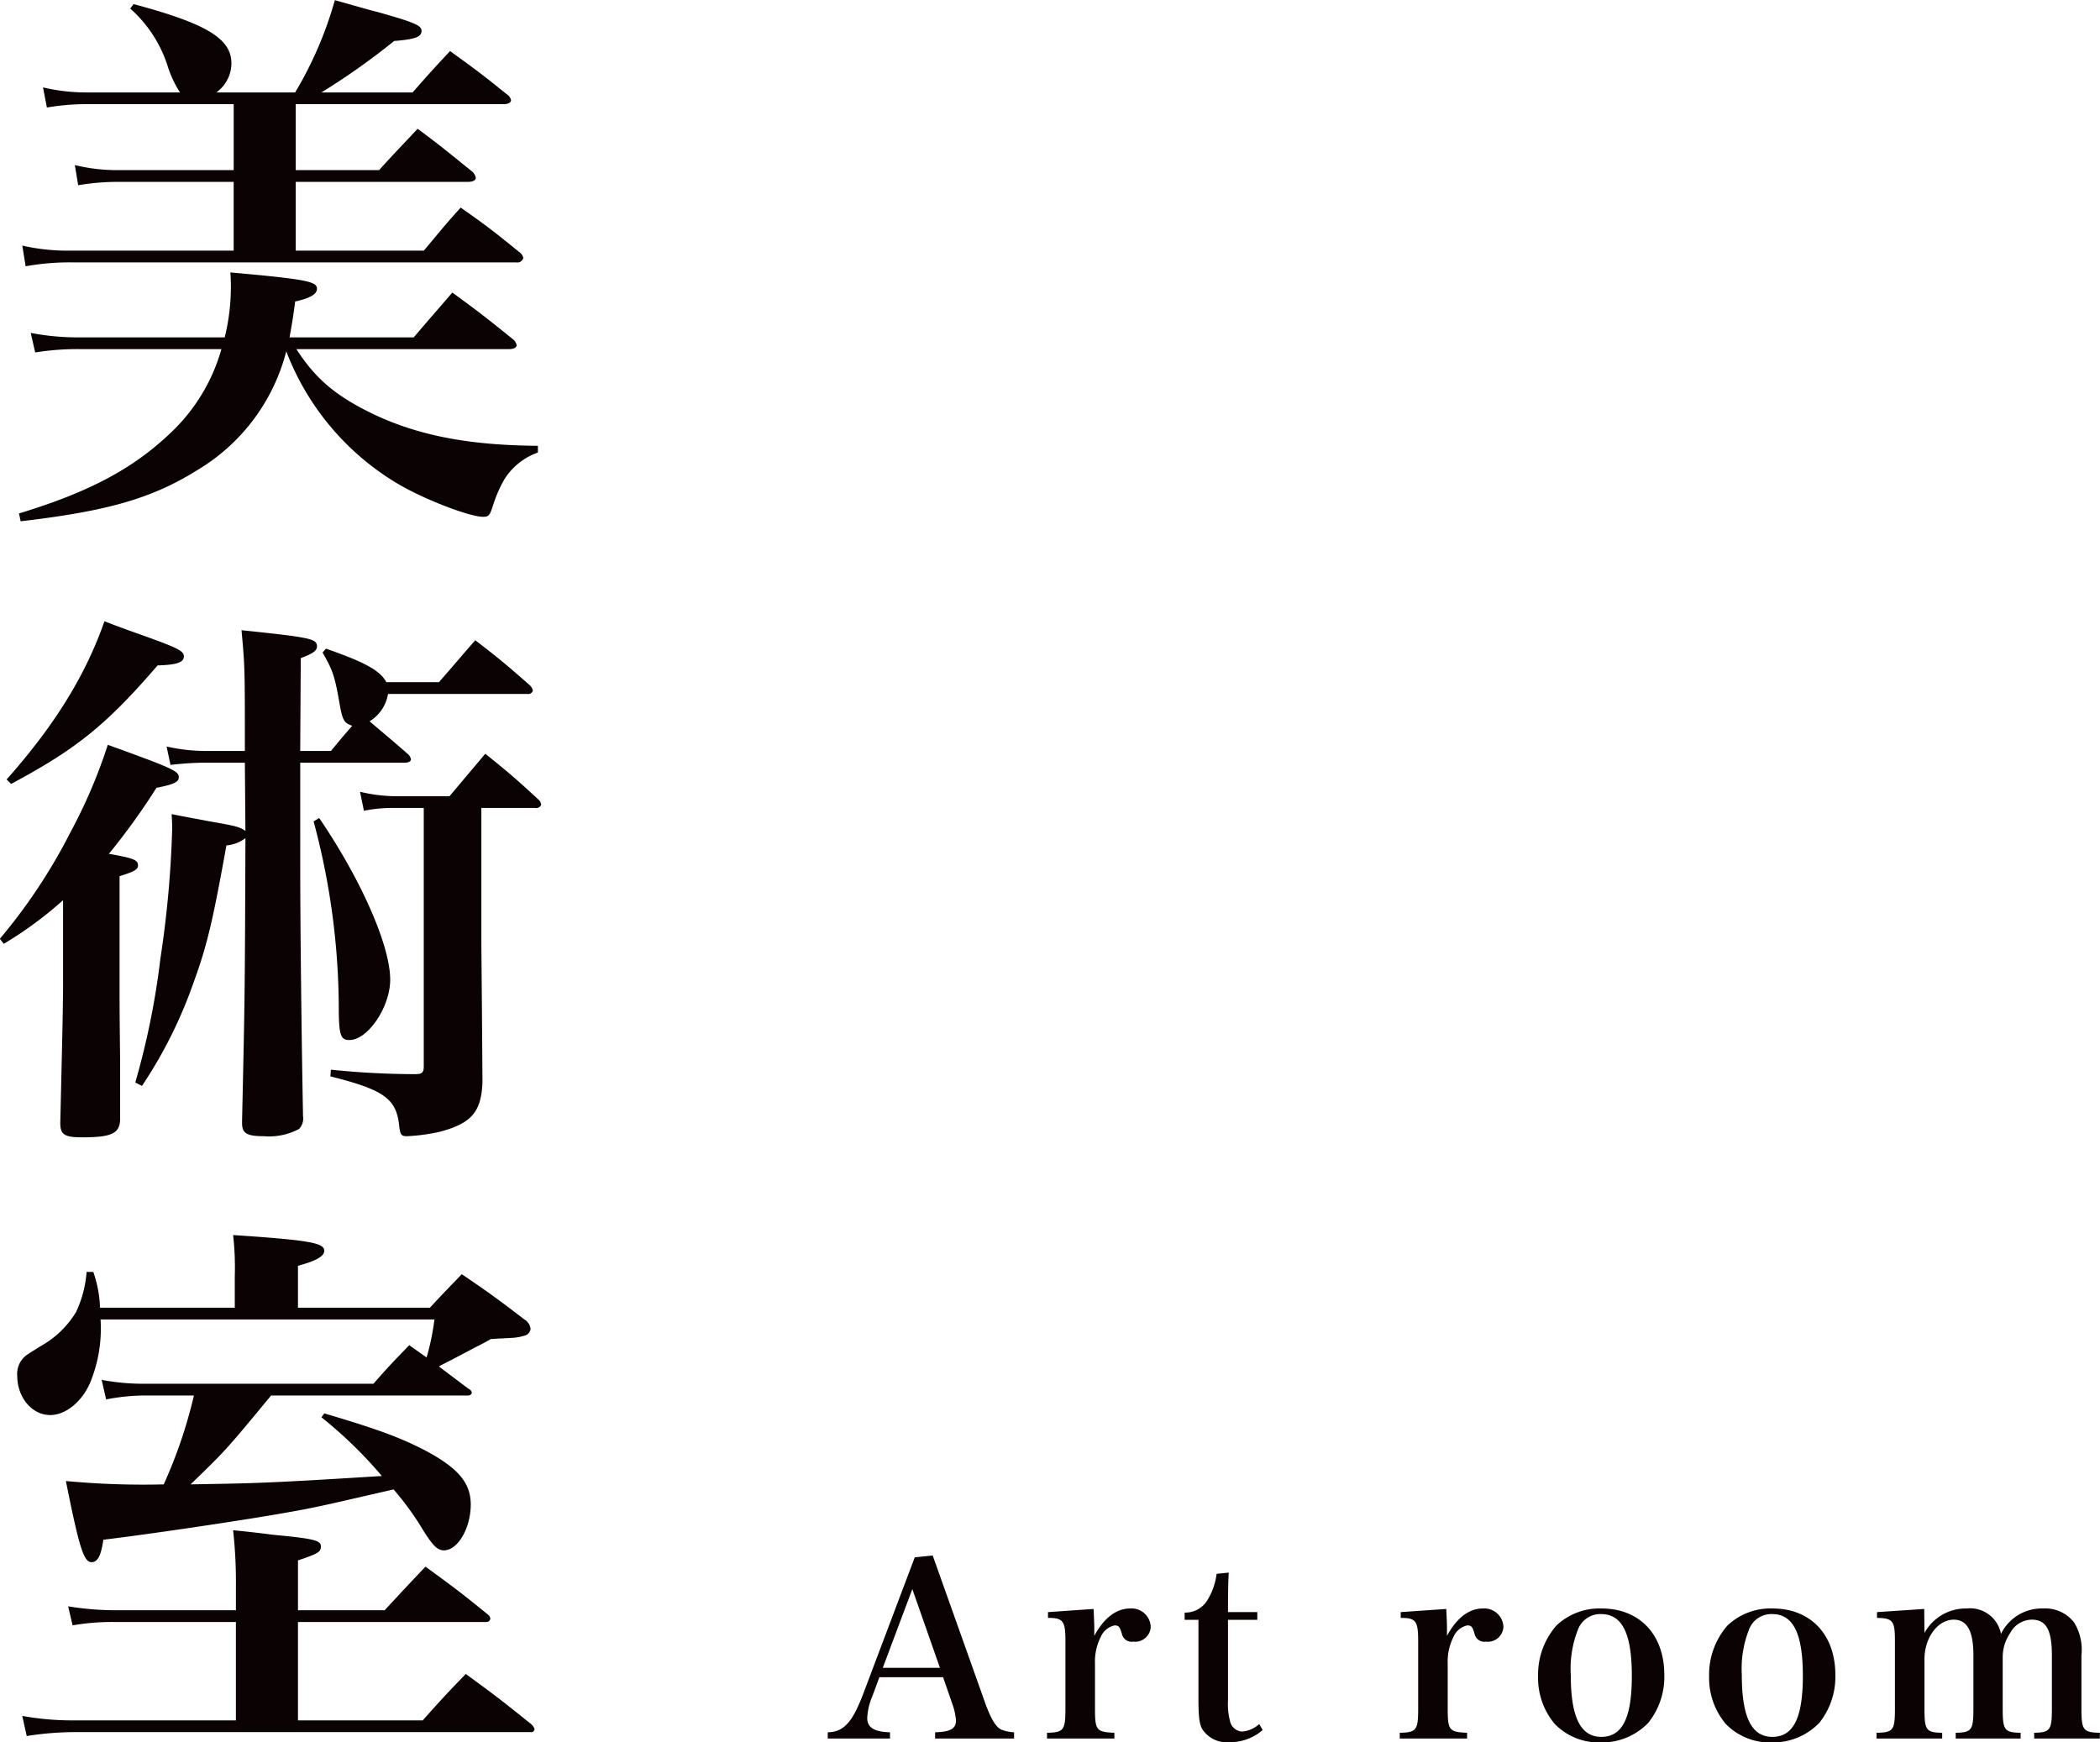 <svg id="art.svg" xmlns="http://www.w3.org/2000/svg" width="225.375" height="187" viewBox="0 0 225.375 187">
  <defs>
    <style>
      .cls-1 {
        fill: #0b0303;
        fill-rule: evenodd;
      }
    </style>
  </defs>
  <path id="美術室" class="cls-1" d="M272.914,4815.59c0.481,0,.781-0.18.781-0.42a1.051,1.051,0,0,0-.421-0.66c-2.76-2.23-3.6-2.89-6.481-4.99-1.8,2.1-2.4,2.76-4.141,4.81H249.328c0.24-1.39.36-1.99,0.6-3.85,1.621-.36,2.341-0.78,2.341-1.38,0-.78-1.26-1.02-9.3-1.74,0.06,0.72.06,1.32,0.06,1.62a22.787,22.787,0,0,1-.661,5.35h-15.6a26.428,26.428,0,0,1-5.221-.48l0.48,2.1a28.246,28.246,0,0,1,4.741-.36h15.244a19.65,19.65,0,0,1-5.461,9c-4.021,3.84-8.762,6.36-16.264,8.64l0.18,0.84c9.3-1.08,14.1-2.46,18.905-5.46a20.9,20.9,0,0,0,9.6-12.78,28.284,28.284,0,0,0,12.183,14.34c2.821,1.62,7.5,3.42,8.943,3.42,0.6,0,.72-0.18,1.02-1.08a14.008,14.008,0,0,1,1.26-2.94,6.982,6.982,0,0,1,3.6-2.88v-0.72c-7.562-.06-12.9-1.14-17.7-3.42-3.961-1.92-6.122-3.72-8.223-6.96h22.866Zm-31.448-27.55a3.868,3.868,0,0,0,1.621-3.12c0-2.64-2.641-4.26-10.5-6.36l-0.36.48a13.864,13.864,0,0,1,3.961,6,11.75,11.75,0,0,0,1.38,3h-9.842a20.115,20.115,0,0,1-4.862-.54l0.42,2.16a25.108,25.108,0,0,1,4.382-.36h15.664v7.08H230.963a19.35,19.35,0,0,1-4.681-.54l0.36,2.16a25.721,25.721,0,0,1,4.321-.36h12.364v7.38H225.742a21.718,21.718,0,0,1-5.1-.54l0.36,2.22a26.417,26.417,0,0,1,4.8-.42h47.833a0.665,0.665,0,0,0,.78-0.48,1.112,1.112,0,0,0-.48-0.66c-2.581-2.1-3.421-2.76-6.242-4.74-1.8,1.98-2.281,2.64-3.961,4.62H249.988v-7.38h18.485c0.54,0,.84-0.18.84-0.42a1.2,1.2,0,0,0-.36-0.66c-2.52-2.04-3.3-2.7-5.881-4.62-1.8,1.92-2.4,2.52-4.141,4.44h-8.943v-7.08h22.326c0.48,0,.78-0.18.78-0.42a0.974,0.974,0,0,0-.48-0.66c-2.58-2.1-3.421-2.7-6.061-4.62-1.741,1.86-2.281,2.46-4.021,4.44h-9.783a74.978,74.978,0,0,0,7.8-5.52c2.221-.18,2.941-0.42,2.941-1.08,0-.6-0.72-0.9-4.741-2.04-1.021-.24-2.581-0.72-4.562-1.26a40.715,40.715,0,0,1-4.261,9.9h-8.462Zm18.245,63.3c-0.66-1.26-2.341-2.16-6.482-3.6l-0.36.42c1.14,1.98,1.32,2.58,1.861,5.7,0.3,1.62.48,1.86,1.32,2.16-0.78.9-1.2,1.38-2.281,2.7h-3.3l0.06-9.96c1.26-.48,1.74-0.78,1.74-1.26,0-.84-0.72-0.96-8.1-1.74,0.36,3.96.36,3.96,0.36,12.96h-4.261a18.663,18.663,0,0,1-4.141-.48l0.42,1.98a33.117,33.117,0,0,1,3.541-.24h4.441l0.06,7.32c-0.6-.42-1.02-0.54-3.841-1.02-0.9-.18-2.281-0.42-4.081-0.78,0.06,0.72.06,1.32,0.06,1.62a112.774,112.774,0,0,1-1.26,13.87,83.608,83.608,0,0,1-2.7,13.32l0.72,0.36a48.975,48.975,0,0,0,5.582-11.22c1.44-3.96,2.04-6.61,3.481-14.59a3.926,3.926,0,0,0,2.04-.78c-0.06,16.81-.06,16.81-0.36,30.31v0.3c0,1.08.54,1.38,2.341,1.38a6.814,6.814,0,0,0,3.781-.78,1.65,1.65,0,0,0,.42-1.38c-0.18-9.6-.3-20.89-0.3-26.95v-10.98h11.222c0.361,0,.661-0.12.661-0.36a0.989,0.989,0,0,0-.3-0.54c-1.921-1.68-2.521-2.16-4.142-3.54a4.248,4.248,0,0,0,1.981-2.94h14.944a0.514,0.514,0,0,0,.6-0.36,1.1,1.1,0,0,0-.36-0.6c-2.461-2.16-3.241-2.82-5.822-4.8-1.32,1.5-2.58,3-3.9,4.5h-5.641Zm10.2,13.5h5.761a0.56,0.56,0,0,0,.66-0.36,0.935,0.935,0,0,0-.36-0.6c-2.4-2.22-3.181-2.88-5.641-4.86l-3.841,4.56h-5.882a17.12,17.12,0,0,1-3.721-.48l0.42,2.04a15.544,15.544,0,0,1,3.121-.3h3.3v27.73c0,0.66-.18.84-0.9,0.84a88.868,88.868,0,0,1-9.063-.48l-0.06.72c5.762,1.44,7.082,2.4,7.382,5.28,0.12,1.02.24,1.14,0.841,1.14a19.913,19.913,0,0,0,3.54-.48c3.361-.9,4.442-2.1,4.562-5.34-0.06-9.12-.12-14.1-0.12-15.06v-14.35Zm-44.892,18.61c0,2.76-.12,7.56-0.3,15.18,0,1.26.42,1.56,2.341,1.56,3.24,0,4.081-.42,4.081-2.04v-6.3c-0.06-4.98-.06-5.28-0.06-9.24v-10.45c1.56-.48,1.98-0.72,1.98-1.14,0-.6-0.42-0.78-3.121-1.26a72.992,72.992,0,0,0,5.1-7.08c1.8-.36,2.4-0.6,2.4-1.14,0-.66-0.66-0.96-7.622-3.48a55.512,55.512,0,0,1-3.961,9.3,59.887,59.887,0,0,1-7.622,11.52l0.42,0.54a40.572,40.572,0,0,0,6.362-4.68v8.71Zm-5.581-21.19c6.961-3.72,10.2-6.3,15.724-12.72,1.98-.06,2.82-0.3,2.82-0.96,0-.6-0.6-0.9-4.621-2.34-0.84-.3-2.22-0.78-3.9-1.44-2.04,5.82-5.341,11.16-10.5,16.98Zm32.468,4.02a77.755,77.755,0,0,1,2.7,19.75c0,3.18.18,3.72,1.14,3.72,1.98,0,4.381-3.54,4.381-6.48,0-3.66-3.121-10.75-7.622-17.35Zm16.624,61.62a0.389,0.389,0,0,0,.36-0.3,0.572,0.572,0,0,0-.36-0.42l-3.181-2.4c0.9-.48.961-0.48,3.781-1.98,0.36-.18,1.081-0.54,1.8-0.96,0.36,0,.72-0.06,1.08-0.06l1.08-.06a5.463,5.463,0,0,0,1.621-.3,0.841,0.841,0,0,0,.48-0.66,1.354,1.354,0,0,0-.66-1.02c-2.821-2.16-3.721-2.82-6.722-4.86-1.5,1.56-1.98,2.04-3.421,3.6H250.229v-4.5c1.98-.54,2.82-1.02,2.82-1.62,0-.84-1.62-1.14-9.782-1.68a30.641,30.641,0,0,1,.18,4.44v3.36H228.983a12.731,12.731,0,0,0-.72-3.84h-0.72a12.158,12.158,0,0,1-1.141,4.32,10.228,10.228,0,0,1-3.721,3.6c-1.44.9-1.44,0.9-1.68,1.08a2.509,2.509,0,0,0-.9,2.16c0,2.28,1.56,4.2,3.541,4.2,1.62,0,3.36-1.38,4.261-3.42a15.289,15.289,0,0,0,1.14-6.84h35.829a25.75,25.75,0,0,1-.84,4.08l-1.86-1.32c-1.681,1.74-2.221,2.28-3.841,4.14H233.6a23.569,23.569,0,0,1-4.441-.42l0.48,2.1a22.787,22.787,0,0,1,3.961-.42h5.462a51.322,51.322,0,0,1-3.241,9.54,88.587,88.587,0,0,1-10.5-.36c1.44,7.2,1.921,8.71,2.761,8.71,0.66,0,1.02-.73,1.26-2.41,4.561-.54,14.284-1.98,18.785-2.76,3.781-.66,3.781-0.66,12.363-2.64a31.486,31.486,0,0,1,2.881,3.9c1.26,2.1,1.8,2.64,2.521,2.64,1.5,0,2.88-2.4,2.88-4.92,0-2.34-1.38-3.96-5.041-5.88-2.581-1.32-4.981-2.22-10.683-3.9l-0.3.42a46.38,46.38,0,0,1,6.482,6.3c-12.423.78-13.624,0.78-20.526,0.9,3.782-3.66,3.782-3.66,8.643-9.54h21.185Zm-18.3,23.05v-5.35c2.1-.71,2.46-0.89,2.46-1.5,0-.66-0.78-0.84-5.221-1.26-0.84-.12-2.4-0.3-4.2-0.48a51.406,51.406,0,0,1,.3,6.07v2.52H230.483a31.962,31.962,0,0,1-4.921-.42l0.48,2.04a24.882,24.882,0,0,1,4.441-.36h13.084v10.56H226.1a29.825,29.825,0,0,1-5.461-.48l0.48,2.16a33.819,33.819,0,0,1,4.921-.42H275.2a0.36,0.36,0,0,0,.42-0.3,1.1,1.1,0,0,0-.42-0.6c-3.121-2.52-4.081-3.24-6.962-5.34-2.04,2.1-2.641,2.76-4.621,4.98H250.229v-10.56h20.165a0.419,0.419,0,0,0,.48-0.36,0.613,0.613,0,0,0-.24-0.42c-2.941-2.4-3.841-3.06-6.722-5.16-2.1,2.22-2.1,2.22-4.381,4.68h-9.3Z" transform="translate(-218.25 -4778.12)"/>
  <path id="Art_room_" data-name="Art room     " class="cls-1" d="M312.627,4958.14h6.838l0.988,2.86a6.761,6.761,0,0,1,.39,1.72v0.08c0,0.86-.6,1.2-2.236,1.25v0.67h8.476v-0.67a4.421,4.421,0,0,1-1.378-.29c-0.6-.31-1.092-1.14-1.69-2.76l-5.668-15.93-1.924.2-5.538,14.67c-1.17,3.07-2.106,4.08-3.8,4.11v0.67h6.682v-0.67c-1.716-.05-2.444-0.52-2.444-1.54a6.89,6.89,0,0,1,.572-2.39Zm6.5-1.01h-6.136l3.172-8.45Zm11.595-5.98v0.62c1.638,0,1.872.32,1.872,2.53v7.2c0,2.31-.182,2.57-1.976,2.6v0.62h7.229v-0.62c-1.925-.08-2.081-0.26-2.081-2.6v-4.81a5.873,5.873,0,0,1,.625-2.89,2.114,2.114,0,0,1,1.456-1.22H337.9c0.416,0,.546.18,0.754,0.91a1.069,1.069,0,0,0,1.222.83,1.674,1.674,0,0,0,1.872-1.58,2.055,2.055,0,0,0-2.21-1.98c-1.482,0-2.808,1.01-3.848,2.94v-0.78c0-.52-0.027-1.12-0.079-2.11Zm19.318,0.83h3.146v-0.83H350.04c0-2.37.026-3.17,0.078-4.24l-1.3.13a7,7,0,0,1-.962,2.78,2.753,2.753,0,0,1-2.47,1.38v0.78h1.482v8.11c0,2.32.078,2.94,0.39,3.59a3.13,3.13,0,0,0,2.938,1.43,5.306,5.306,0,0,0,3.562-1.3l-0.364-.65a3.1,3.1,0,0,1-1.82.81,1.41,1.41,0,0,1-1.274-.96,7.193,7.193,0,0,1-.26-2.34v-8.69Zm18.538-.83v0.62c1.638,0,1.872.32,1.872,2.53v7.2c0,2.31-.182,2.57-1.976,2.6v0.62H375.7v-0.62c-1.924-.08-2.08-0.26-2.08-2.6v-4.81a5.885,5.885,0,0,1,.624-2.89,2.114,2.114,0,0,1,1.456-1.22h0.052c0.416,0,.546.18,0.754,0.91a1.069,1.069,0,0,0,1.222.83,1.674,1.674,0,0,0,1.872-1.58,2.055,2.055,0,0,0-2.21-1.98c-1.482,0-2.808,1.01-3.848,2.94v-0.78c0-.52-0.026-1.12-0.078-2.11Zm14.741,6.89a7.662,7.662,0,0,0,1.794,5.12,6.6,6.6,0,0,0,4.889,1.98,6.913,6.913,0,0,0,5.148-2.11,7.9,7.9,0,0,0,1.716-5.15c0-4.31-2.652-7.12-6.734-7.12a6.694,6.694,0,0,0-4.863,1.85A8.008,8.008,0,0,0,383.319,4958.04Zm3.51-.13a11.449,11.449,0,0,1,.832-5.04,2.567,2.567,0,0,1,2.419-1.51c2.262,0,3.3,2.08,3.3,6.63,0,4.52-1.014,6.55-3.276,6.55C387.87,4964.54,386.829,4962.41,386.829,4957.91Zm14.846,0.13a7.662,7.662,0,0,0,1.794,5.12,6.6,6.6,0,0,0,4.888,1.98,6.913,6.913,0,0,0,5.148-2.11,7.9,7.9,0,0,0,1.717-5.15c0-4.31-2.653-7.12-6.735-7.12a6.693,6.693,0,0,0-4.862,1.85A8.008,8.008,0,0,0,401.675,4958.04Zm3.51-.13a11.449,11.449,0,0,1,.832-5.04,2.565,2.565,0,0,1,2.418-1.51c2.262,0,3.3,2.08,3.3,6.63,0,4.52-1.014,6.55-3.276,6.55C406.225,4964.54,405.185,4962.41,405.185,4957.91Zm19.578-7.1-5.07.34v0.62c1.716,0.03,1.924.32,1.924,2.5v7.23c0,2.34-.182,2.57-1.976,2.6v0.62h7.046v-0.62c-1.716-.03-1.9-0.26-1.9-2.6v-5.28c0-2.34,1.43-4.26,3.146-4.26,1.43,0,2.106,1.22,2.106,3.82v5.72c0,2.31-.182,2.57-1.9,2.6v0.62h6.968v-0.62c-1.742-.03-1.924-0.29-1.924-2.6v-5.49a4.577,4.577,0,0,1,.806-2.62,2.659,2.659,0,0,1,2.314-1.43c1.534,0,2.158,1.09,2.158,3.84v5.7c0,2.31-.182,2.57-1.9,2.6v0.62h7.047v-0.62c-1.794-.03-1.976-0.29-1.976-2.6v-5.72a5.555,5.555,0,0,0-.781-3.51,3.922,3.922,0,0,0-3.38-1.51,4.858,4.858,0,0,0-4.472,2.73,3.378,3.378,0,0,0-3.692-2.73,5.059,5.059,0,0,0-4.524,2.63Z" transform="translate(-218.25 -4778.12)"/>
</svg>
